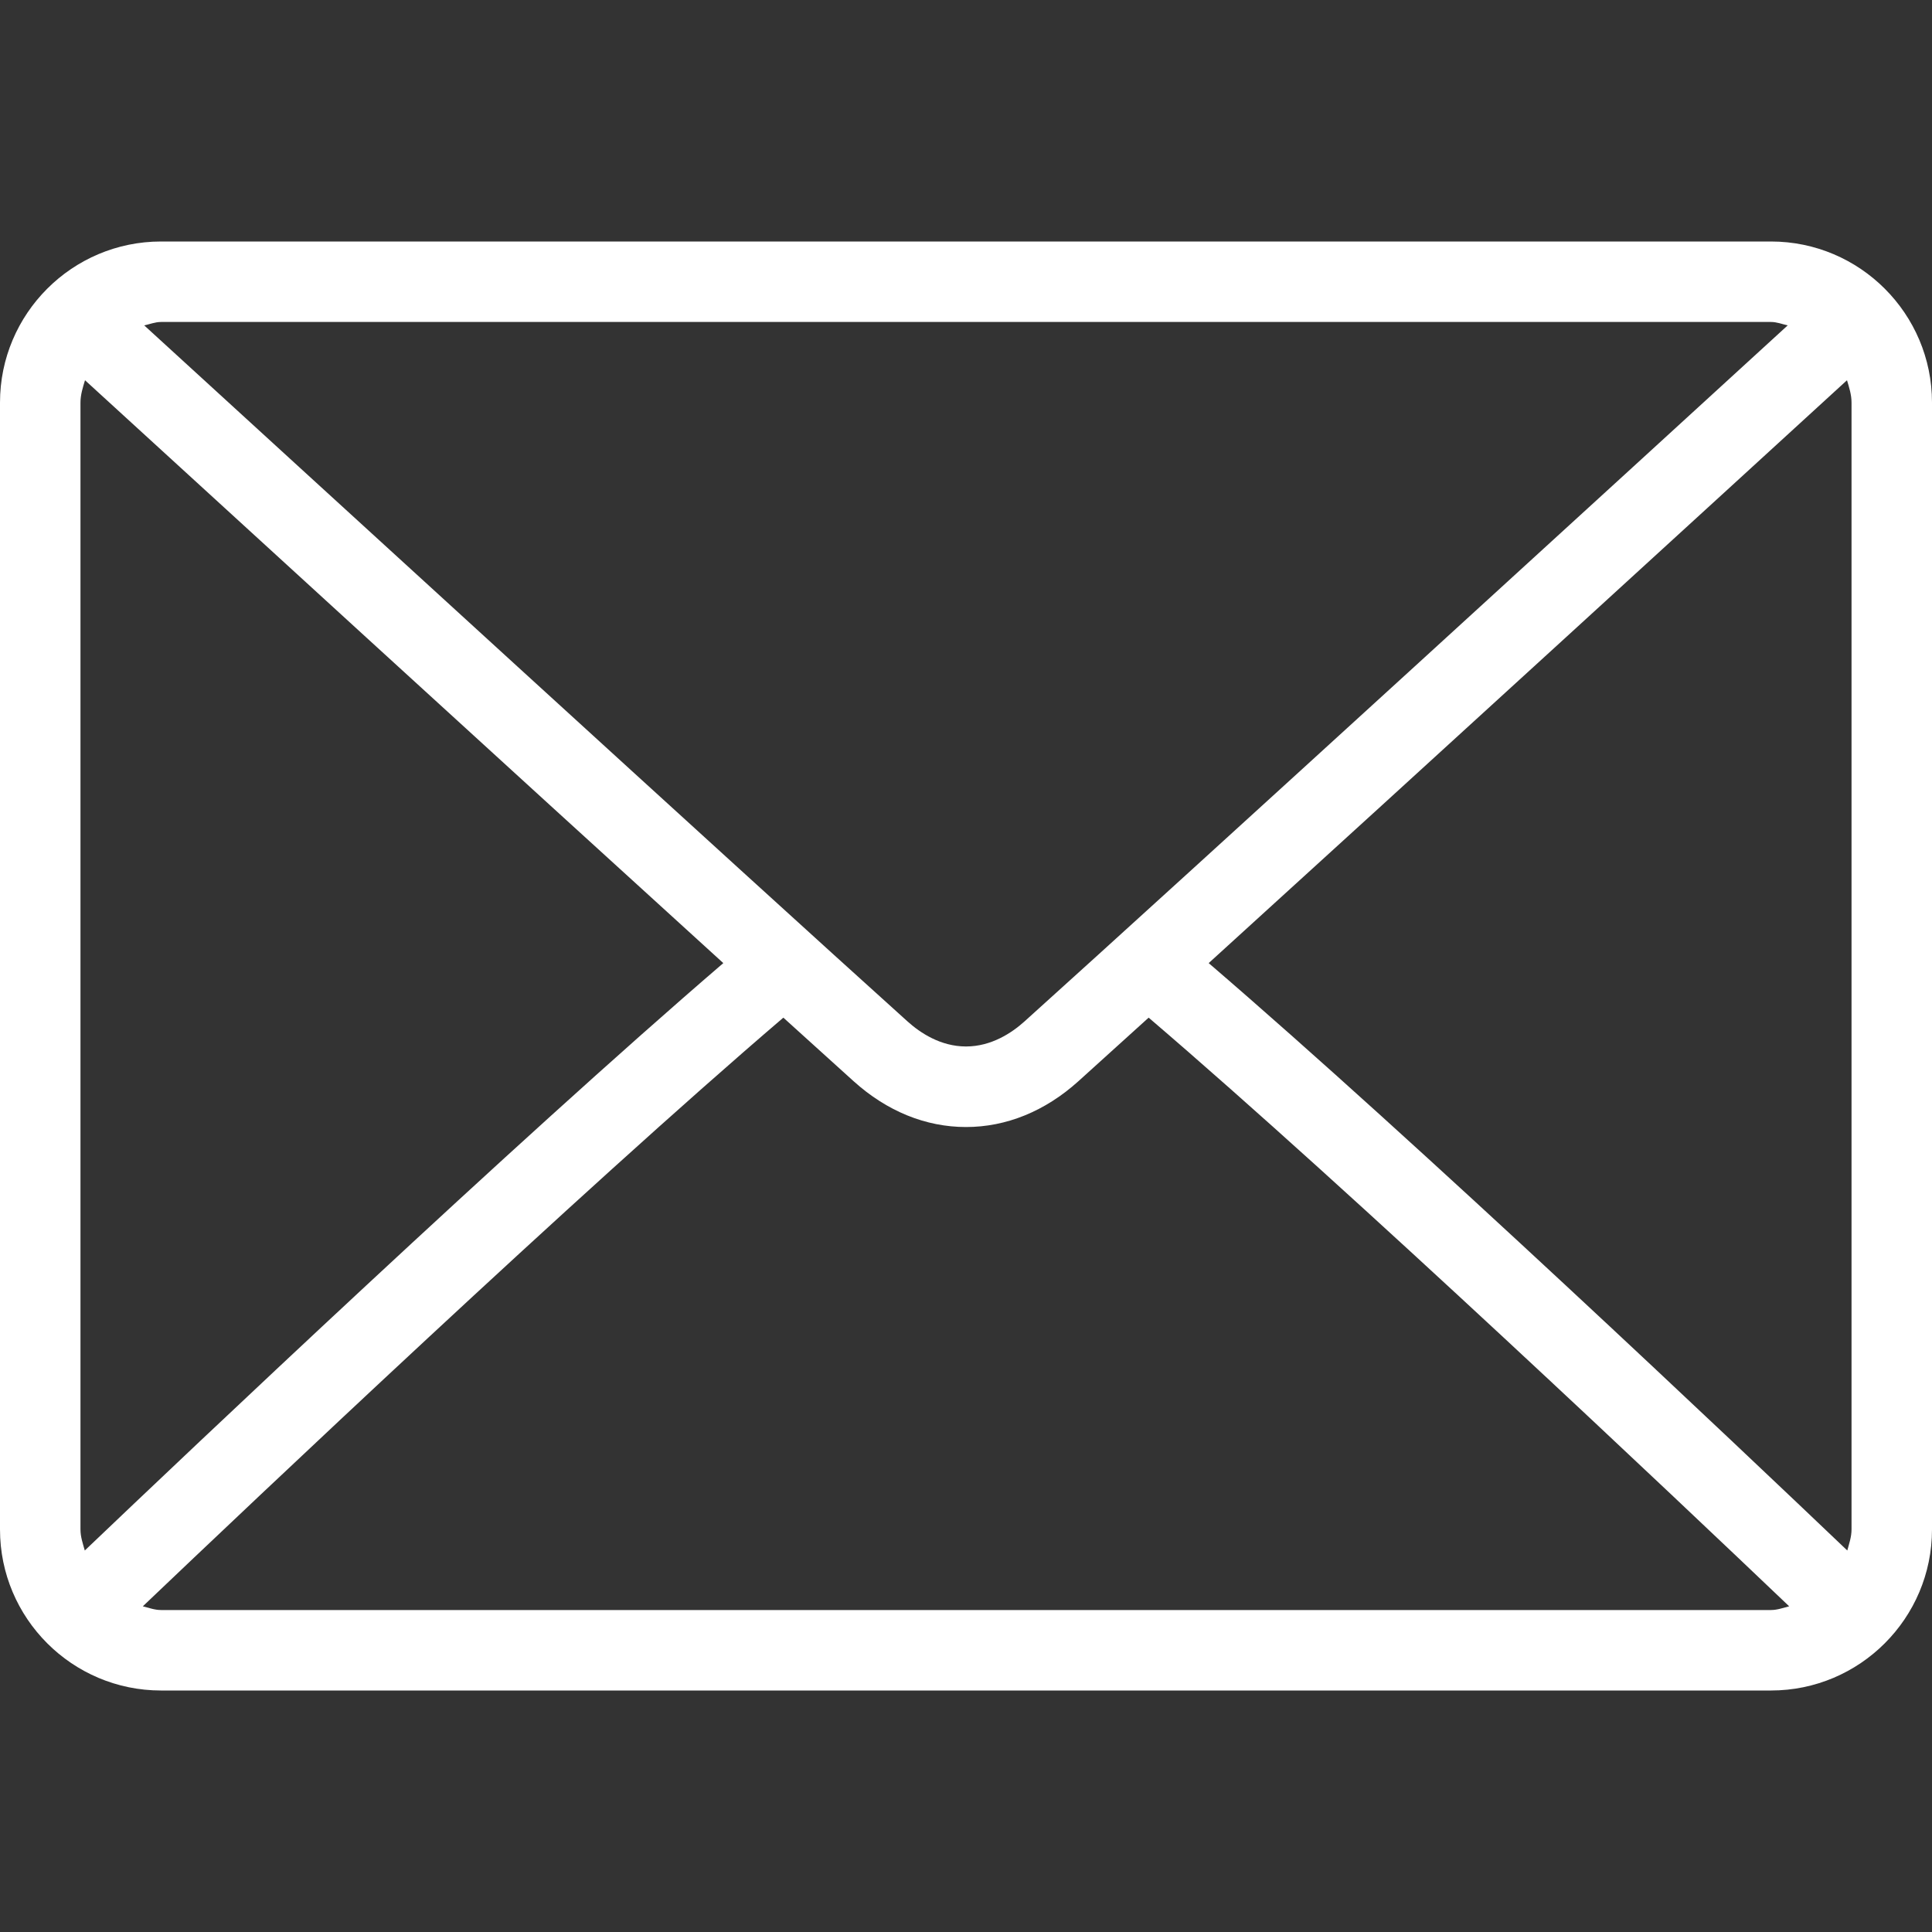 <svg width="26" height="26" viewBox="0 0 26 26" fill="none" xmlns="http://www.w3.org/2000/svg">
<rect x="0" y="0" width="26" height="26" fill="#333333" stroke="none"/>
<path d="M23.833 3.25H2.167C0.972 3.25 0 4.222 0 5.417V20.583C0 21.778 0.972 22.75 2.167 22.75H23.833C25.028 22.75 26 21.778 26 20.583V5.417C26 4.222 25.028 3.25 23.833 3.25ZM2.167 4.333H23.833C23.913 4.333 23.983 4.362 24.058 4.379C22.183 6.096 15.963 11.786 13.786 13.747C13.616 13.9 13.341 14.083 13 14.083C12.659 14.083 12.384 13.9 12.213 13.746C10.037 11.786 3.817 6.095 1.941 4.379C2.016 4.363 2.087 4.333 2.167 4.333ZM1.083 20.583V5.417C1.083 5.311 1.115 5.214 1.144 5.117C2.58 6.431 6.92 10.402 9.734 12.961C6.929 15.37 2.588 19.486 1.141 20.866C1.115 20.773 1.083 20.683 1.083 20.583ZM23.833 21.667H2.167C2.08 21.667 2.003 21.637 1.922 21.617C3.418 20.192 7.786 16.052 10.542 13.695C10.857 13.981 11.172 14.266 11.488 14.551C11.935 14.954 12.457 15.167 13 15.167C13.543 15.167 14.065 14.954 14.511 14.552C14.827 14.266 15.143 13.981 15.458 13.695C18.214 16.052 22.582 20.191 24.078 21.617C23.997 21.637 23.92 21.667 23.833 21.667ZM24.917 20.583C24.917 20.683 24.885 20.773 24.86 20.866C23.412 19.485 19.071 15.37 16.266 12.961C19.081 10.402 23.42 6.432 24.856 5.117C24.885 5.214 24.917 5.311 24.917 5.417V20.583Z" fill="white"/>
</svg>
